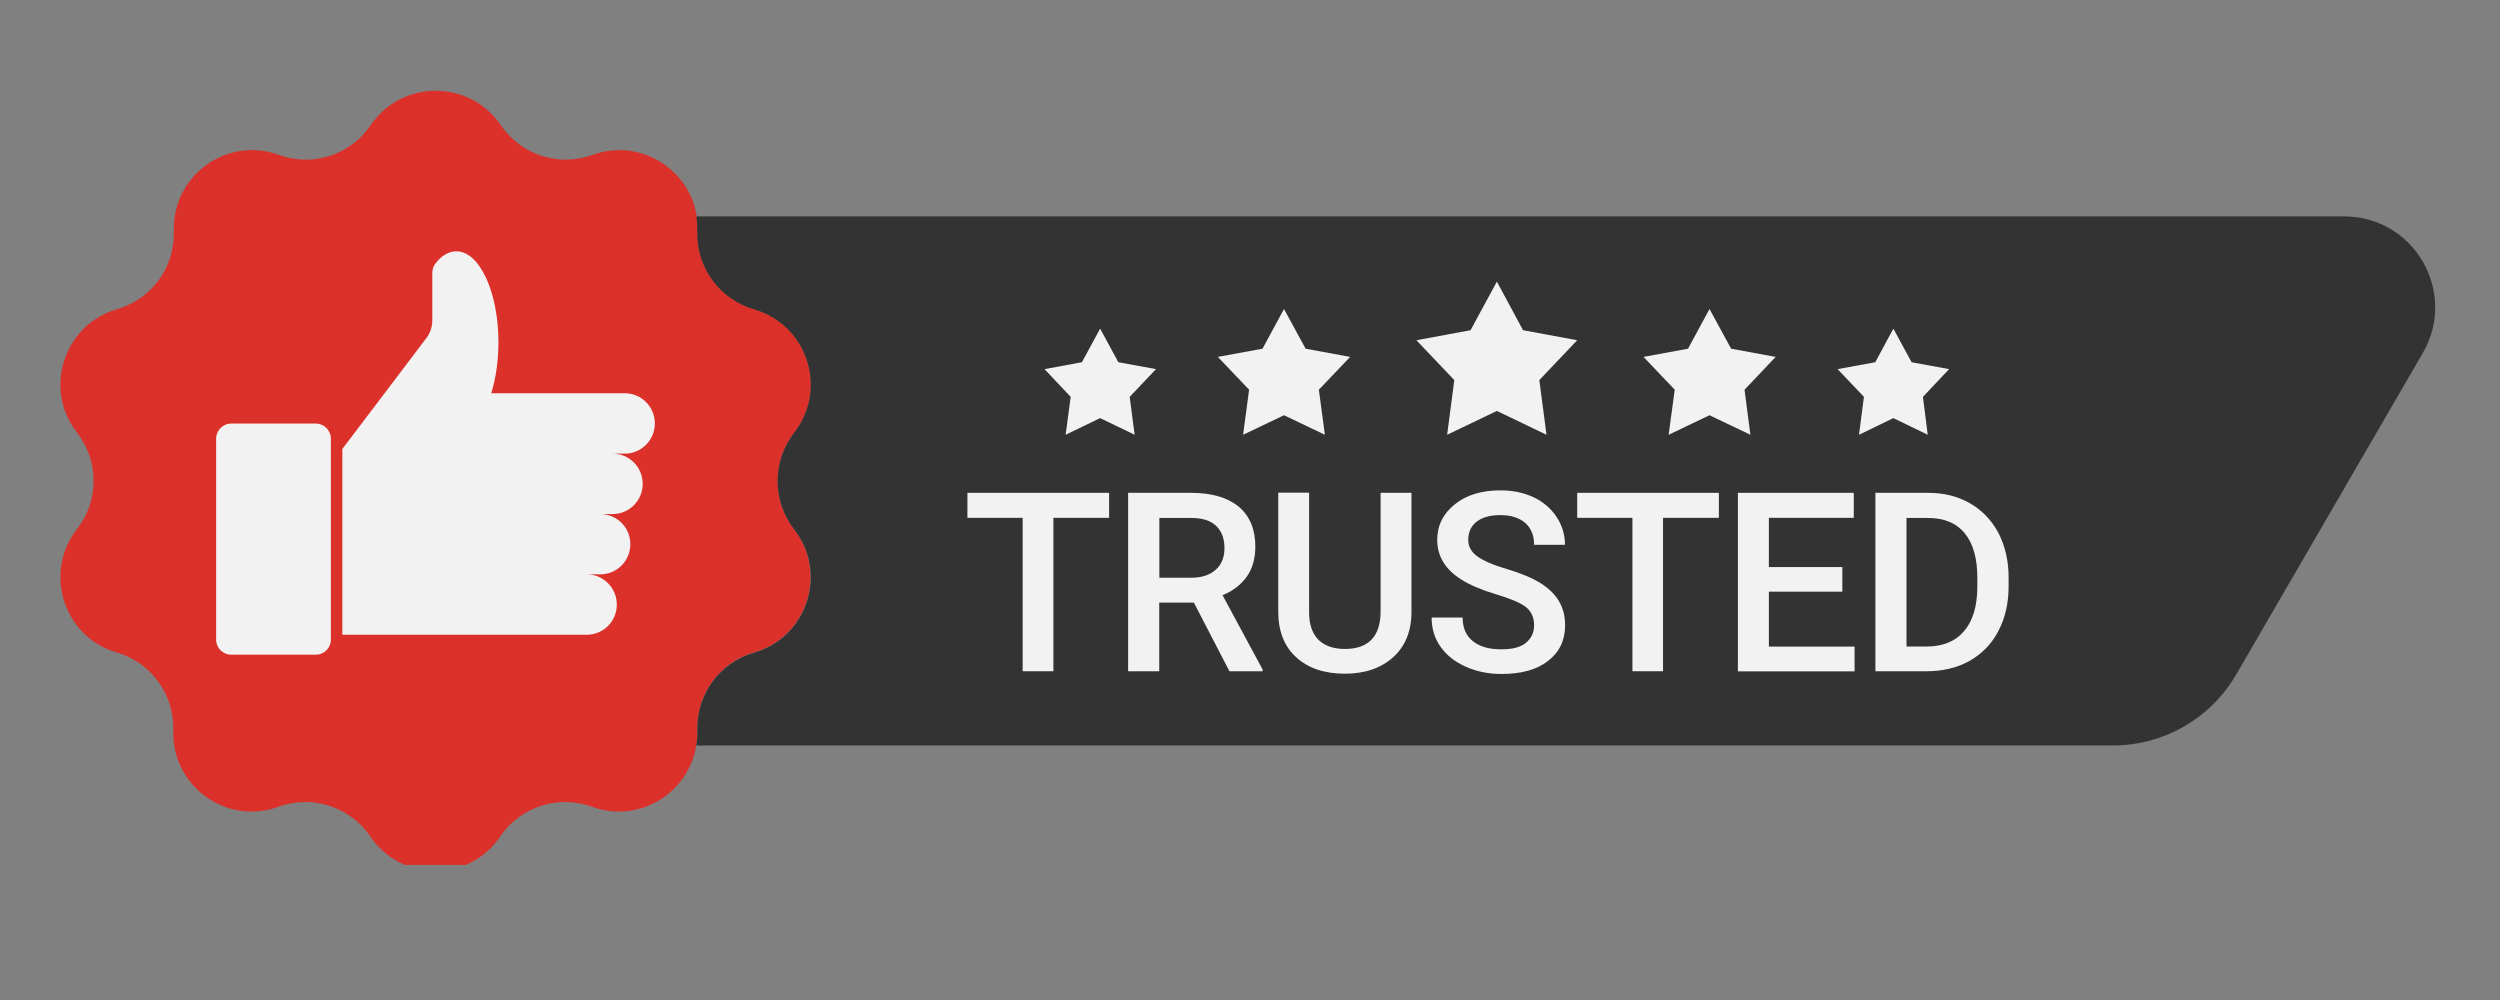 <svg xmlns="http://www.w3.org/2000/svg" xmlns:xlink="http://www.w3.org/1999/xlink" width="100" zoomAndPan="magnify" viewBox="0 0 75 30" height="40" preserveAspectRatio="xMidYMid meet" version="1.0"><rect x="0" y="0" width="75" height="30" fill="#808080" stroke="none"/><defs><clipPath id="eec95a45a9"><path d="M 1.77 2.723 L 25 2.723 L 25 25.949 L 1.77 25.949 Z M 1.77 2.723 " clip-rule="nonzero"/></clipPath><clipPath id="76e1426bdb"><path d="M 20 6 L 73.621 6 L 73.621 23 L 20 23 Z M 20 6 " clip-rule="nonzero"/></clipPath><clipPath id="3922b0b24a"><path d="M 19.281 15.75 L 23.273 15.75 L 23.273 19.742 L 19.281 19.742 Z M 19.281 15.75 " clip-rule="nonzero"/></clipPath><clipPath id="2df9b83834"><path d="M 21.277 15.75 C 20.176 15.75 19.281 16.645 19.281 17.746 C 19.281 18.848 20.176 19.742 21.277 19.742 C 22.379 19.742 23.273 18.848 23.273 17.746 C 23.273 16.645 22.379 15.75 21.277 15.75 Z M 21.277 15.75 " clip-rule="nonzero"/></clipPath><clipPath id="089f73049b"><path d="M 0.281 0.75 L 4.273 0.75 L 4.273 4.742 L 0.281 4.742 Z M 0.281 0.75 " clip-rule="nonzero"/></clipPath><clipPath id="06142ad919"><path d="M 2.277 0.75 C 1.176 0.75 0.281 1.645 0.281 2.746 C 0.281 3.848 1.176 4.742 2.277 4.742 C 3.379 4.742 4.273 3.848 4.273 2.746 C 4.273 1.645 3.379 0.75 2.277 0.75 Z M 2.277 0.75 " clip-rule="nonzero"/></clipPath><clipPath id="cbdfa75302"><rect x="0" width="5" y="0" height="5"/></clipPath></defs><g clip-path="url(#eec95a45a9)"><path fill="#db312a" d="M 23.82 15.871 C 24.16 16.312 24.316 16.812 24.316 17.312 C 24.316 18.305 23.684 19.27 22.613 19.574 C 21.605 19.867 20.918 20.793 20.918 21.836 C 20.918 21.859 20.918 21.891 20.918 21.914 C 20.918 21.945 20.918 21.969 20.918 22 C 20.918 22.121 20.906 22.238 20.887 22.359 C 20.668 23.781 19.184 24.723 17.762 24.203 C 17.5 24.109 17.227 24.062 16.957 24.062 C 16.195 24.062 15.457 24.434 15.008 25.094 C 14.539 25.785 13.801 26.129 13.059 26.129 C 12.32 26.129 11.574 25.785 11.109 25.094 C 10.66 24.434 9.922 24.062 9.16 24.062 C 8.891 24.062 8.621 24.105 8.355 24.203 C 8.086 24.301 7.812 24.348 7.547 24.348 C 6.273 24.348 5.156 23.293 5.199 21.914 C 5.199 21.891 5.199 21.859 5.199 21.836 C 5.199 20.793 4.512 19.867 3.5 19.574 C 2.445 19.27 1.812 18.309 1.812 17.312 C 1.812 16.812 1.969 16.305 2.309 15.871 C 2.641 15.449 2.809 14.938 2.809 14.426 C 2.809 13.914 2.641 13.406 2.309 12.977 C 1.969 12.543 1.812 12.039 1.812 11.539 C 1.812 10.547 2.445 9.582 3.516 9.273 C 4.523 8.984 5.215 8.059 5.215 7.016 C 5.215 6.992 5.215 6.961 5.215 6.938 C 5.215 6.906 5.215 6.883 5.215 6.852 C 5.215 5.234 6.828 4.086 8.371 4.648 C 8.633 4.742 8.902 4.789 9.172 4.789 C 9.938 4.789 10.676 4.414 11.121 3.754 C 11.59 3.066 12.328 2.723 13.074 2.723 C 13.812 2.723 14.555 3.066 15.023 3.754 C 15.629 4.648 16.762 5.016 17.773 4.648 C 18.047 4.547 18.316 4.504 18.582 4.504 C 19.715 4.504 20.73 5.34 20.902 6.492 C 20.922 6.637 20.93 6.785 20.926 6.938 C 20.926 6.961 20.926 6.992 20.926 7.016 C 20.926 8.059 21.613 8.984 22.625 9.273 C 23.691 9.582 24.328 10.547 24.328 11.539 C 24.328 12.039 24.172 12.543 23.832 12.977 C 23.5 13.402 23.332 13.914 23.332 14.426 C 23.324 14.938 23.492 15.449 23.82 15.871 Z M 23.82 15.871 " fill-opacity="1" fill-rule="nonzero"/></g><path fill="#f2f2f2" d="M 6.938 19.641 L 9.473 19.641 C 9.723 19.641 9.926 19.438 9.926 19.188 L 9.926 13.16 C 9.926 12.91 9.723 12.707 9.473 12.707 L 6.938 12.707 C 6.688 12.707 6.484 12.91 6.484 13.16 L 6.484 19.191 C 6.484 19.438 6.688 19.641 6.938 19.641 Z M 6.938 19.641 " fill-opacity="1" fill-rule="nonzero"/><path fill="#f2f2f2" d="M 19.645 12.703 C 19.645 12.449 19.543 12.223 19.379 12.062 C 19.219 11.898 18.992 11.797 18.738 11.797 L 14.738 11.797 C 14.871 11.363 14.953 10.836 14.953 10.27 C 14.953 8.762 14.387 7.539 13.691 7.539 C 13.465 7.539 13.254 7.664 13.074 7.891 C 13.004 7.977 12.969 8.078 12.969 8.188 L 12.969 9.621 C 12.969 9.801 12.91 9.98 12.801 10.129 L 11.535 11.801 L 10.27 13.469 L 10.27 19.043 L 17.598 19.043 C 18.102 19.043 18.504 18.641 18.504 18.137 C 18.504 17.637 18.102 17.23 17.598 17.23 L 18.008 17.23 C 18.508 17.23 18.91 16.828 18.91 16.324 C 18.91 15.824 18.508 15.422 18.008 15.422 L 18.375 15.422 C 18.879 15.422 19.281 15.016 19.281 14.516 C 19.281 14.016 18.879 13.609 18.379 13.609 L 18.75 13.609 C 19.238 13.609 19.645 13.203 19.645 12.703 Z M 19.645 12.703 " fill-opacity="1" fill-rule="nonzero"/><g clip-path="url(#76e1426bdb)"><path fill="#333333" d="M 72.684 10.59 L 67.082 20.242 C 66.316 21.555 64.914 22.363 63.398 22.363 L 20.891 22.363 C 20.91 22.246 20.922 22.125 20.922 22.004 C 20.922 21.973 20.922 21.949 20.922 21.918 C 20.922 21.895 20.922 21.863 20.922 21.84 C 20.922 20.797 21.609 19.871 22.621 19.582 C 23.688 19.273 24.324 18.309 24.324 17.316 C 24.324 16.816 24.164 16.312 23.824 15.879 C 23.496 15.453 23.328 14.941 23.328 14.43 C 23.328 13.918 23.496 13.41 23.824 12.984 C 24.164 12.543 24.324 12.043 24.324 11.547 C 24.324 10.551 23.688 9.586 22.621 9.281 C 21.605 8.984 20.918 8.059 20.918 7.016 C 20.918 6.992 20.918 6.961 20.918 6.938 C 20.922 6.785 20.91 6.637 20.891 6.492 L 70.324 6.492 C 72.43 6.492 73.738 8.77 72.684 10.59 Z M 72.684 10.59 " fill-opacity="1" fill-rule="nonzero"/></g><path fill="#f2f2f2" d="M 51.285 9.27 L 51.934 10.461 L 53.27 10.707 L 52.336 11.691 L 52.512 13.043 L 51.285 12.457 L 50.059 13.043 L 50.242 11.691 L 49.305 10.707 L 50.641 10.461 Z M 51.285 9.27 " fill-opacity="1" fill-rule="nonzero"/><path fill="#f2f2f2" d="M 44.906 8.449 L 45.691 9.906 L 47.316 10.207 L 46.18 11.402 L 46.395 13.043 L 44.906 12.328 L 43.414 13.043 L 43.629 11.402 L 42.492 10.207 L 44.117 9.906 Z M 44.906 8.449 " fill-opacity="1" fill-rule="nonzero"/><path fill="#f2f2f2" d="M 38.52 9.27 L 39.168 10.461 L 40.504 10.707 L 39.566 11.691 L 39.746 13.043 L 38.52 12.457 L 37.293 13.043 L 37.473 11.691 L 36.535 10.707 L 37.875 10.461 Z M 38.52 9.27 " fill-opacity="1" fill-rule="nonzero"/><path fill="#f2f2f2" d="M 56.801 9.859 L 57.348 10.867 L 58.473 11.074 L 57.688 11.906 L 57.832 13.043 L 56.801 12.543 L 55.77 13.043 L 55.918 11.906 L 55.129 11.074 L 56.258 10.867 Z M 56.801 9.859 " fill-opacity="1" fill-rule="nonzero"/><path fill="#f2f2f2" d="M 33.004 9.859 L 33.551 10.867 L 34.68 11.074 L 33.891 11.906 L 34.039 13.043 L 33.004 12.543 L 31.969 13.043 L 32.121 11.906 L 31.336 11.074 L 32.457 10.867 Z M 33.004 9.859 " fill-opacity="1" fill-rule="nonzero"/><path fill="#f2f2f2" d="M 33.27 15.535 L 31.602 15.535 L 31.602 20.137 L 30.68 20.137 L 30.68 15.535 L 29.023 15.535 L 29.023 14.785 L 33.273 14.785 L 33.273 15.535 Z M 33.27 15.535 " fill-opacity="1" fill-rule="nonzero"/><path fill="#f2f2f2" d="M 35.816 18.078 L 34.777 18.078 L 34.777 20.137 L 33.844 20.137 L 33.844 14.785 L 35.727 14.785 C 36.344 14.785 36.82 14.922 37.16 15.199 C 37.492 15.473 37.66 15.879 37.66 16.398 C 37.66 16.758 37.574 17.059 37.402 17.301 C 37.227 17.543 36.988 17.73 36.676 17.855 L 37.879 20.086 L 37.879 20.137 L 36.883 20.137 Z M 34.777 17.332 L 35.738 17.332 C 36.051 17.332 36.297 17.25 36.469 17.094 C 36.648 16.938 36.734 16.719 36.734 16.445 C 36.734 16.16 36.652 15.938 36.488 15.781 C 36.328 15.621 36.082 15.543 35.762 15.539 L 34.781 15.539 L 34.781 17.332 Z M 34.777 17.332 " fill-opacity="1" fill-rule="nonzero"/><path fill="#f2f2f2" d="M 42.344 14.785 L 42.344 18.363 C 42.344 18.934 42.16 19.383 41.797 19.715 C 41.434 20.043 40.949 20.211 40.344 20.211 C 39.734 20.211 39.246 20.047 38.887 19.719 C 38.527 19.395 38.348 18.934 38.348 18.355 L 38.348 14.781 L 39.273 14.781 L 39.273 18.359 C 39.273 18.719 39.359 18.988 39.543 19.184 C 39.723 19.367 39.992 19.469 40.344 19.469 C 41.059 19.469 41.418 19.09 41.418 18.336 L 41.418 14.785 Z M 42.344 14.785 " fill-opacity="1" fill-rule="nonzero"/><path fill="#f2f2f2" d="M 46.023 18.758 C 46.023 18.523 45.938 18.34 45.777 18.211 C 45.609 18.082 45.312 17.957 44.879 17.828 C 44.445 17.699 44.105 17.551 43.852 17.395 C 43.363 17.09 43.117 16.691 43.117 16.199 C 43.117 15.766 43.293 15.41 43.645 15.129 C 43.992 14.848 44.453 14.711 45.012 14.711 C 45.387 14.711 45.715 14.781 46.008 14.918 C 46.297 15.055 46.527 15.254 46.695 15.504 C 46.863 15.758 46.949 16.039 46.949 16.344 L 46.023 16.344 C 46.023 16.066 45.934 15.848 45.762 15.691 C 45.582 15.535 45.332 15.453 45.008 15.453 C 44.703 15.453 44.465 15.52 44.297 15.652 C 44.133 15.781 44.047 15.961 44.047 16.199 C 44.047 16.395 44.137 16.559 44.32 16.691 C 44.5 16.824 44.801 16.953 45.215 17.074 C 45.633 17.199 45.969 17.34 46.219 17.496 C 46.469 17.656 46.656 17.836 46.773 18.043 C 46.895 18.25 46.953 18.488 46.953 18.762 C 46.953 19.211 46.781 19.566 46.441 19.828 C 46.102 20.094 45.633 20.219 45.047 20.219 C 44.656 20.219 44.305 20.148 43.98 20.004 C 43.652 19.859 43.402 19.664 43.219 19.406 C 43.039 19.156 42.949 18.863 42.949 18.527 L 43.879 18.527 C 43.879 18.832 43.98 19.07 44.18 19.23 C 44.383 19.398 44.668 19.48 45.047 19.48 C 45.371 19.48 45.613 19.418 45.777 19.285 C 45.941 19.148 46.023 18.977 46.023 18.758 Z M 46.023 18.758 " fill-opacity="1" fill-rule="nonzero"/><path fill="#f2f2f2" d="M 51.562 15.535 L 49.891 15.535 L 49.891 20.137 L 48.973 20.137 L 48.973 15.535 L 47.316 15.535 L 47.316 14.785 L 51.566 14.785 L 51.566 15.535 Z M 51.562 15.535 " fill-opacity="1" fill-rule="nonzero"/><path fill="#f2f2f2" d="M 55.27 17.75 L 53.066 17.75 L 53.066 19.398 L 55.637 19.398 L 55.637 20.141 L 52.137 20.141 L 52.137 14.785 L 55.613 14.785 L 55.613 15.535 L 53.066 15.535 L 53.066 17.012 L 55.27 17.012 Z M 55.27 17.75 " fill-opacity="1" fill-rule="nonzero"/><path fill="#f2f2f2" d="M 56.262 20.137 L 56.262 14.785 L 57.844 14.785 C 58.316 14.785 58.734 14.887 59.105 15.102 C 59.469 15.312 59.754 15.613 59.957 15.996 C 60.156 16.387 60.258 16.828 60.258 17.324 L 60.258 17.598 C 60.258 18.102 60.152 18.551 59.949 18.934 C 59.75 19.32 59.457 19.613 59.086 19.828 C 58.711 20.035 58.281 20.137 57.801 20.137 Z M 57.195 15.535 L 57.195 19.395 L 57.801 19.395 C 58.285 19.395 58.66 19.242 58.922 18.934 C 59.184 18.629 59.316 18.191 59.32 17.621 L 59.32 17.324 C 59.32 16.746 59.191 16.301 58.941 15.996 C 58.691 15.691 58.32 15.539 57.844 15.539 L 57.195 15.539 Z M 57.195 15.535 " fill-opacity="1" fill-rule="nonzero"/><g clip-path="url(#3922b0b24a)"><g clip-path="url(#2df9b83834)"><g transform="matrix(1, 0, 0, 1, 19, 15)"><g clip-path="url(#cbdfa75302)"><g clip-path="url(#089f73049b)"><g clip-path="url(#06142ad919)"><path fill="#db312a" d="M 0.281 0.75 L 4.273 0.75 L 4.273 4.742 L 0.281 4.742 Z M 0.281 0.75 " fill-opacity="1" fill-rule="nonzero"/></g></g></g></g></g></g></svg>